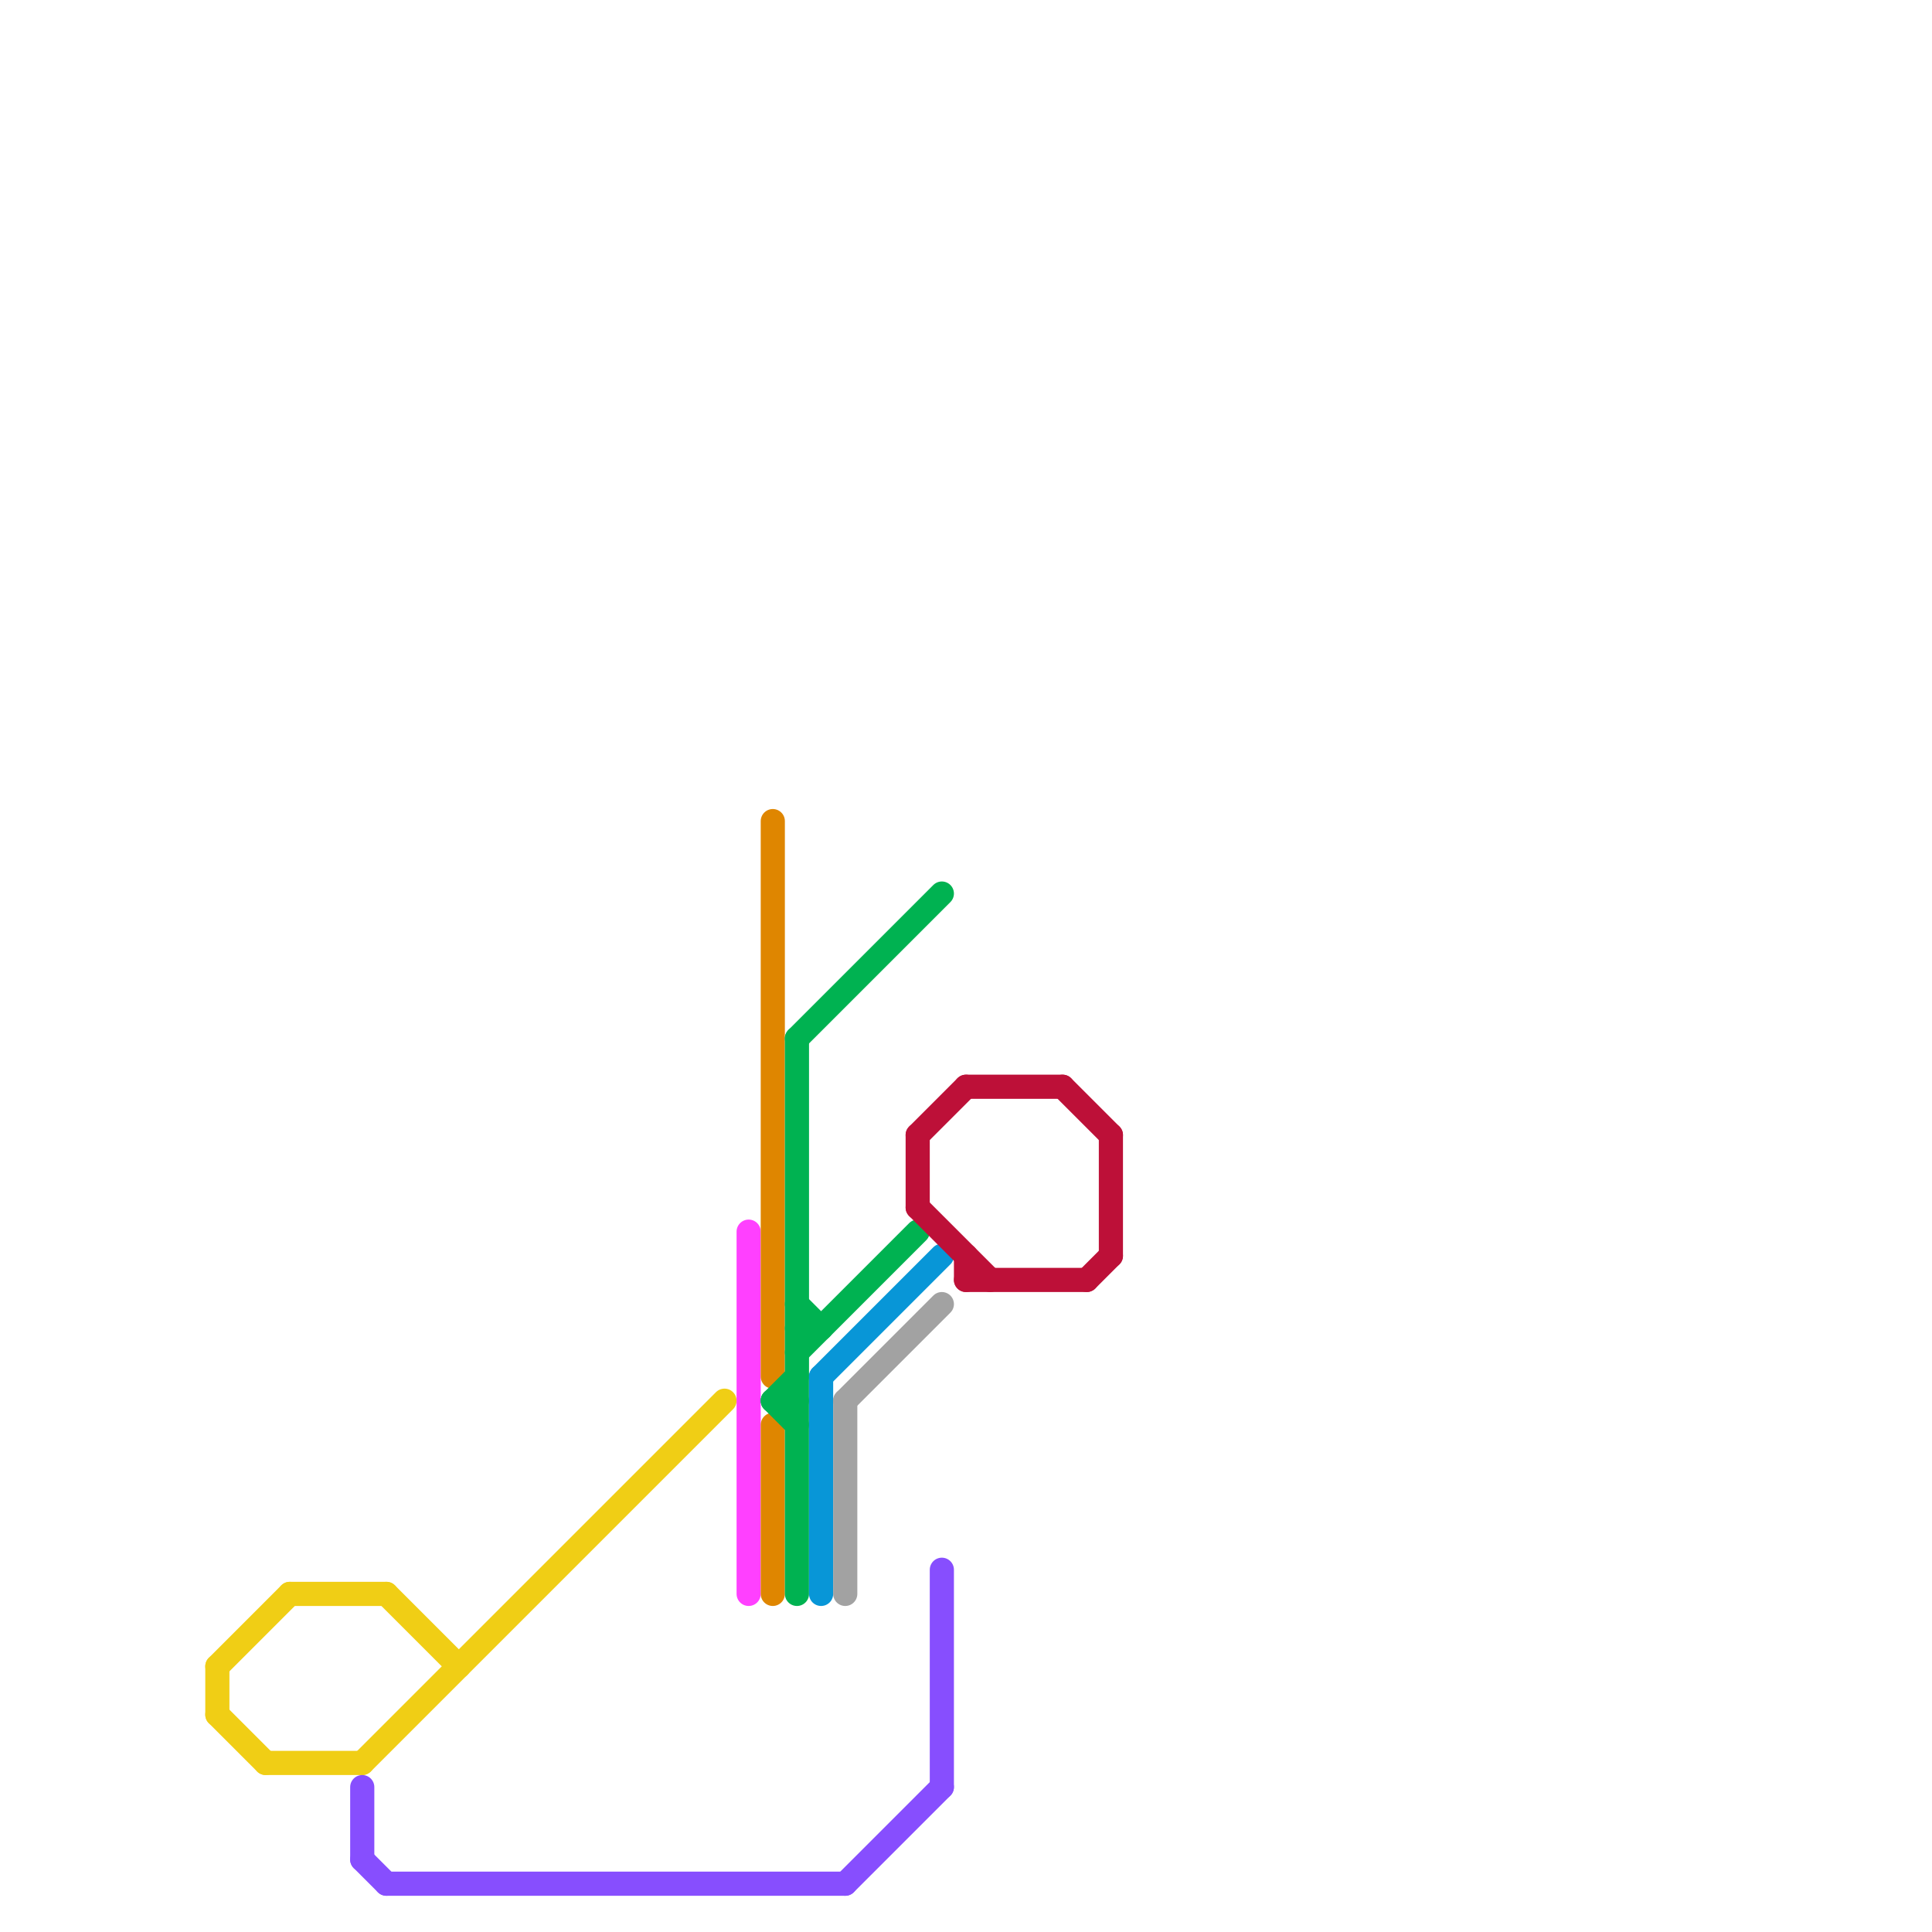 
<svg version="1.1" xmlns="http://www.w3.org/2000/svg" viewBox="0 0 80 80">
<style>text { font: 1px Helvetica; font-weight: 600; white-space: pre; dominant-baseline: central; } line { stroke-width: 1; fill: none; stroke-linecap: round; stroke-linejoin: round; } .c0 { stroke: #f0ce15 } .c1 { stroke: #874efe } .c2 { stroke: #ff40ff } .c3 { stroke: #df8600 } .c4 { stroke: #00b251 } .c5 { stroke: #0896d7 } .c6 { stroke: #a2a2a2 } .c7 { stroke: #bd1038 }</style><defs><g id="wm-xf"><circle r="1.2" fill="#000"/><circle r="0.9" fill="#fff"/><circle r="0.6" fill="#000"/><circle r="0.3" fill="#fff"/></g><g id="wm"><circle r="0.6" fill="#000"/><circle r="0.3" fill="#fff"/></g></defs><line class="c0" x1="9" y1="69" x2="9" y2="71"/><line class="c0" x1="16" y1="66" x2="19" y2="69"/><line class="c0" x1="9" y1="69" x2="12" y2="66"/><line class="c0" x1="12" y1="66" x2="16" y2="66"/><line class="c0" x1="15" y1="73" x2="30" y2="58"/><line class="c0" x1="9" y1="71" x2="11" y2="73"/><line class="c0" x1="11" y1="73" x2="15" y2="73"/><line class="c1" x1="39" y1="65" x2="39" y2="74"/><line class="c1" x1="15" y1="74" x2="15" y2="77"/><line class="c1" x1="35" y1="78" x2="39" y2="74"/><line class="c1" x1="15" y1="77" x2="16" y2="78"/><line class="c1" x1="16" y1="78" x2="35" y2="78"/><line class="c2" x1="31" y1="51" x2="31" y2="66"/><line class="c3" x1="32" y1="34" x2="32" y2="57"/><line class="c3" x1="32" y1="59" x2="32" y2="66"/><line class="c4" x1="32" y1="58" x2="33" y2="57"/><line class="c4" x1="32" y1="58" x2="33" y2="59"/><line class="c4" x1="33" y1="43" x2="39" y2="37"/><line class="c4" x1="33" y1="54" x2="34" y2="55"/><line class="c4" x1="33" y1="55" x2="34" y2="55"/><line class="c4" x1="33" y1="56" x2="38" y2="51"/><line class="c4" x1="32" y1="58" x2="33" y2="58"/><line class="c4" x1="33" y1="43" x2="33" y2="66"/><line class="c5" x1="34" y1="57" x2="34" y2="66"/><line class="c5" x1="34" y1="57" x2="39" y2="52"/><line class="c6" x1="35" y1="58" x2="39" y2="54"/><line class="c6" x1="35" y1="58" x2="35" y2="66"/><line class="c7" x1="40" y1="53" x2="45" y2="53"/><line class="c7" x1="38" y1="47" x2="38" y2="50"/><line class="c7" x1="38" y1="47" x2="40" y2="45"/><line class="c7" x1="40" y1="45" x2="44" y2="45"/><line class="c7" x1="46" y1="47" x2="46" y2="52"/><line class="c7" x1="45" y1="53" x2="46" y2="52"/><line class="c7" x1="44" y1="45" x2="46" y2="47"/><line class="c7" x1="38" y1="50" x2="41" y2="53"/><line class="c7" x1="40" y1="52" x2="40" y2="53"/>
</svg>
